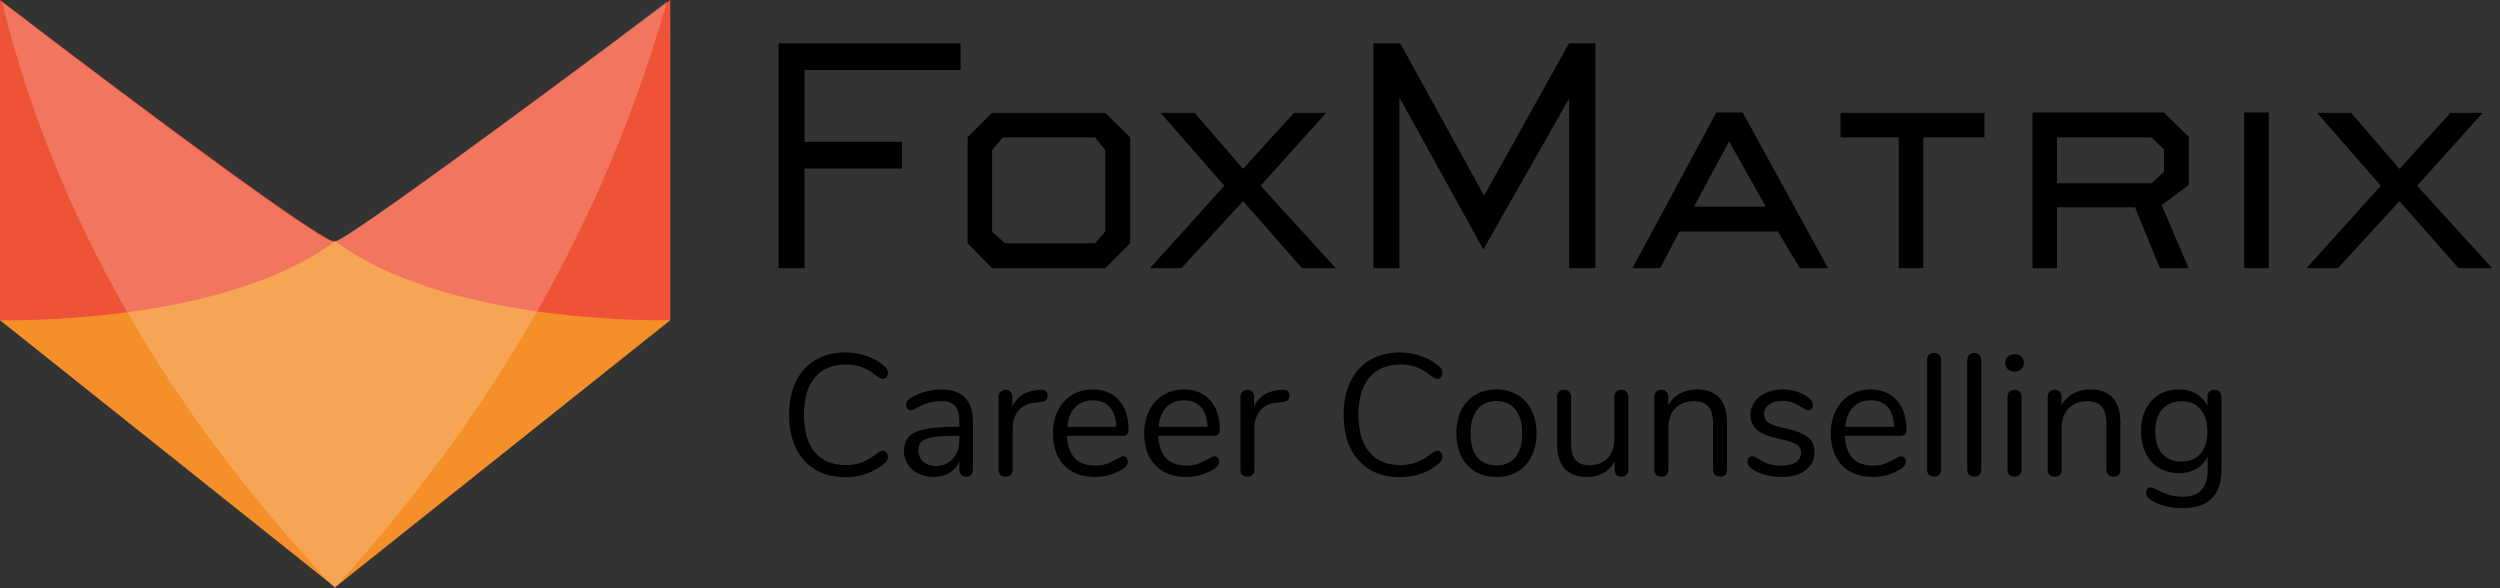 <svg width="289" height="68" viewBox="0 0 289 68" fill="none" xmlns="http://www.w3.org/2000/svg">
<rect x="0" y="0" width="289" height="68" fill="#333333" stroke="none"/>
<path d="M0 37.018L38.741 67.884L77.484 37.018L38.741 27.879L0 37.018Z" fill="#F48F2A"/>
<path d="M0 0V37.017C0 37.017 25.579 37.707 38.741 27.879C38.339 28.741 19.084 14.6 0 0ZM77.482 0V37.017C77.482 37.017 51.905 37.707 38.741 27.879C39.145 28.741 77.482 0 77.482 0Z" fill="#EE5237"/>
<path opacity="0.2" d="M0.229 0.229C15.175 11.726 38.11 28.855 38.685 27.935C40.925 27.131 63.977 10.287 77.139 0.114C69.839 25.579 57.251 47.479 38.685 68C19.255 47.306 6.382 25.119 0.229 0.231V0.229Z" fill="white"/>
<path d="M93.006 8.092V16.391H104.27V19.483H93.007V31H90V5H111.045V8.092H93.006ZM127.773 31H114.687L111.85 28.121V15.882L114.687 13.045H127.773L130.652 15.882V28.121L127.773 31ZM127.773 17.365L126.587 15.882H115.916L114.687 17.365V26.766L116.17 28.121H126.587L127.772 26.766L127.773 17.365ZM150.513 31L143.694 23.252L136.58 31H132.939L141.535 21.472L134.166 13.045H138.105L143.694 19.524L149.582 13.045H153.308L145.728 21.473L154.408 31H150.513ZM181.383 31V11.393L171.475 28.842L161.777 11.268V31H158.771V5H161.862L171.559 22.616L181.383 5H184.432V31H181.383ZM208.062 31L205.521 26.767H194.13L191.928 31H188.709L198.407 13.004H201.456L211.322 31H208.062ZM199.888 16.348L195.824 23.886H204.124L199.888 16.348ZM222.333 15.882V31H219.495V15.882H212.762V13.045H229.404V15.882H222.333ZM249.9 23.717L252.992 31H249.689L246.809 23.97H237.789V31H234.951V13.004H250.155L253.034 15.841V21.346L249.9 23.717ZM250.155 17.279L248.715 15.882H237.789V21.176H248.715L250.155 19.863V17.279ZM259.427 31V13.004H262.265V31H259.428H259.427ZM284.201 31L277.383 23.252L270.269 31H266.628L275.224 21.472L267.855 13.045H271.793L277.383 19.524L283.269 13.045H286.996L279.415 21.473L288.097 31H284.201Z" fill="black"/>
<path d="M97.72 55.16C96.387 55.16 95.233 54.873 94.26 54.3C93.287 53.713 92.533 52.88 92 51.8C91.48 50.707 91.22 49.42 91.22 47.94C91.22 46.473 91.48 45.2 92 44.12C92.533 43.027 93.287 42.193 94.26 41.62C95.233 41.033 96.387 40.74 97.72 40.74C98.613 40.74 99.453 40.887 100.24 41.18C101.04 41.46 101.733 41.867 102.32 42.4C102.533 42.6 102.64 42.833 102.64 43.1C102.64 43.287 102.587 43.453 102.48 43.6C102.373 43.733 102.247 43.8 102.1 43.8C101.94 43.8 101.747 43.727 101.52 43.58C100.84 43.047 100.22 42.673 99.66 42.46C99.113 42.247 98.48 42.14 97.76 42.14C96.213 42.14 95.02 42.647 94.18 43.66C93.353 44.66 92.94 46.087 92.94 47.94C92.94 49.807 93.353 51.247 94.18 52.26C95.02 53.26 96.213 53.76 97.76 53.76C98.467 53.76 99.1 53.653 99.66 53.44C100.22 53.227 100.84 52.853 101.52 52.32C101.747 52.173 101.94 52.1 102.1 52.1C102.247 52.1 102.373 52.167 102.48 52.3C102.587 52.433 102.64 52.6 102.64 52.8C102.64 53.067 102.533 53.3 102.32 53.5C101.733 54.033 101.04 54.447 100.24 54.74C99.453 55.02 98.613 55.16 97.72 55.16ZM108.82 45.02C111.26 45.02 112.48 46.3 112.48 48.86V54.3C112.48 54.54 112.407 54.733 112.26 54.88C112.127 55.027 111.94 55.1 111.7 55.1C111.46 55.1 111.267 55.027 111.12 54.88C110.973 54.733 110.9 54.54 110.9 54.3V53.34C110.647 53.913 110.26 54.36 109.74 54.68C109.22 54.987 108.62 55.14 107.94 55.14C107.313 55.14 106.733 55.013 106.2 54.76C105.68 54.507 105.267 54.153 104.96 53.7C104.653 53.247 104.5 52.747 104.5 52.2C104.5 51.467 104.687 50.9 105.06 50.5C105.433 50.087 106.047 49.793 106.9 49.62C107.753 49.433 108.94 49.34 110.46 49.34H110.9V48.68C110.9 47.88 110.733 47.293 110.4 46.92C110.08 46.547 109.553 46.36 108.82 46.36C107.913 46.36 106.993 46.607 106.06 47.1C105.7 47.327 105.447 47.44 105.3 47.44C105.14 47.44 105.007 47.38 104.9 47.26C104.793 47.14 104.74 46.987 104.74 46.8C104.74 46.613 104.793 46.453 104.9 46.32C105.02 46.173 105.207 46.027 105.46 45.88C105.927 45.613 106.453 45.407 107.04 45.26C107.64 45.1 108.233 45.02 108.82 45.02ZM108.16 53.86C108.96 53.86 109.613 53.593 110.12 53.06C110.64 52.513 110.9 51.813 110.9 50.96V50.38H110.54C109.367 50.38 108.473 50.433 107.86 50.54C107.247 50.633 106.807 50.8 106.54 51.04C106.287 51.267 106.16 51.607 106.16 52.06C106.16 52.58 106.347 53.013 106.72 53.36C107.107 53.693 107.587 53.86 108.16 53.86ZM120.265 45.06C120.825 45.02 121.105 45.247 121.105 45.74C121.105 45.953 121.045 46.127 120.925 46.26C120.805 46.38 120.599 46.453 120.305 46.48L119.705 46.54C118.812 46.62 118.145 46.94 117.705 47.5C117.279 48.047 117.065 48.693 117.065 49.44V54.3C117.065 54.567 116.992 54.767 116.845 54.9C116.699 55.033 116.505 55.1 116.265 55.1C116.025 55.1 115.825 55.033 115.665 54.9C115.519 54.753 115.445 54.553 115.445 54.3V45.86C115.445 45.607 115.525 45.413 115.685 45.28C115.845 45.133 116.039 45.06 116.265 45.06C116.479 45.06 116.659 45.133 116.805 45.28C116.952 45.413 117.025 45.6 117.025 45.84V46.96C117.305 46.373 117.699 45.927 118.205 45.62C118.725 45.313 119.319 45.133 119.985 45.08L120.265 45.06ZM129.841 52.74C129.987 52.74 130.114 52.8 130.221 52.92C130.327 53.04 130.381 53.193 130.381 53.38C130.381 53.713 130.147 54.02 129.681 54.3C129.201 54.58 128.694 54.793 128.161 54.94C127.627 55.073 127.107 55.14 126.601 55.14C125.094 55.14 123.901 54.693 123.021 53.8C122.154 52.907 121.721 51.673 121.721 50.1C121.721 49.1 121.914 48.22 122.301 47.46C122.687 46.687 123.227 46.087 123.921 45.66C124.627 45.233 125.427 45.02 126.321 45.02C127.587 45.02 128.594 45.433 129.341 46.26C130.087 47.087 130.461 48.207 130.461 49.62C130.461 49.887 130.407 50.08 130.301 50.2C130.194 50.32 130.021 50.38 129.781 50.38H123.341C123.461 52.673 124.547 53.82 126.601 53.82C127.121 53.82 127.567 53.753 127.941 53.62C128.314 53.473 128.714 53.28 129.141 53.04C129.487 52.84 129.721 52.74 129.841 52.74ZM126.341 46.28C125.487 46.28 124.801 46.547 124.281 47.08C123.774 47.613 123.474 48.367 123.381 49.34H129.041C129.014 48.353 128.767 47.6 128.301 47.08C127.834 46.547 127.181 46.28 126.341 46.28ZM140.388 52.74C140.534 52.74 140.661 52.8 140.768 52.92C140.874 53.04 140.928 53.193 140.928 53.38C140.928 53.713 140.694 54.02 140.228 54.3C139.748 54.58 139.241 54.793 138.708 54.94C138.174 55.073 137.654 55.14 137.148 55.14C135.641 55.14 134.448 54.693 133.568 53.8C132.701 52.907 132.268 51.673 132.268 50.1C132.268 49.1 132.461 48.22 132.848 47.46C133.234 46.687 133.774 46.087 134.468 45.66C135.174 45.233 135.974 45.02 136.868 45.02C138.134 45.02 139.141 45.433 139.888 46.26C140.634 47.087 141.008 48.207 141.008 49.62C141.008 49.887 140.954 50.08 140.848 50.2C140.741 50.32 140.568 50.38 140.328 50.38H133.888C134.008 52.673 135.094 53.82 137.148 53.82C137.668 53.82 138.114 53.753 138.488 53.62C138.861 53.473 139.261 53.28 139.688 53.04C140.034 52.84 140.268 52.74 140.388 52.74ZM136.888 46.28C136.034 46.28 135.348 46.547 134.828 47.08C134.321 47.613 134.021 48.367 133.928 49.34H139.588C139.561 48.353 139.314 47.6 138.848 47.08C138.381 46.547 137.728 46.28 136.888 46.28ZM148.215 45.06C148.775 45.02 149.055 45.247 149.055 45.74C149.055 45.953 148.995 46.127 148.875 46.26C148.755 46.38 148.548 46.453 148.255 46.48L147.655 46.54C146.761 46.62 146.095 46.94 145.655 47.5C145.228 48.047 145.015 48.693 145.015 49.44V54.3C145.015 54.567 144.941 54.767 144.795 54.9C144.648 55.033 144.455 55.1 144.215 55.1C143.975 55.1 143.775 55.033 143.615 54.9C143.468 54.753 143.395 54.553 143.395 54.3V45.86C143.395 45.607 143.475 45.413 143.635 45.28C143.795 45.133 143.988 45.06 144.215 45.06C144.428 45.06 144.608 45.133 144.755 45.28C144.901 45.413 144.975 45.6 144.975 45.84V46.96C145.255 46.373 145.648 45.927 146.155 45.62C146.675 45.313 147.268 45.133 147.935 45.08L148.215 45.06ZM161.822 55.16C160.488 55.16 159.335 54.873 158.362 54.3C157.388 53.713 156.635 52.88 156.102 51.8C155.582 50.707 155.322 49.42 155.322 47.94C155.322 46.473 155.582 45.2 156.102 44.12C156.635 43.027 157.388 42.193 158.362 41.62C159.335 41.033 160.488 40.74 161.822 40.74C162.715 40.74 163.555 40.887 164.342 41.18C165.142 41.46 165.835 41.867 166.422 42.4C166.635 42.6 166.742 42.833 166.742 43.1C166.742 43.287 166.688 43.453 166.582 43.6C166.475 43.733 166.348 43.8 166.202 43.8C166.042 43.8 165.848 43.727 165.622 43.58C164.942 43.047 164.322 42.673 163.762 42.46C163.215 42.247 162.582 42.14 161.862 42.14C160.315 42.14 159.122 42.647 158.282 43.66C157.455 44.66 157.042 46.087 157.042 47.94C157.042 49.807 157.455 51.247 158.282 52.26C159.122 53.26 160.315 53.76 161.862 53.76C162.568 53.76 163.202 53.653 163.762 53.44C164.322 53.227 164.942 52.853 165.622 52.32C165.848 52.173 166.042 52.1 166.202 52.1C166.348 52.1 166.475 52.167 166.582 52.3C166.688 52.433 166.742 52.6 166.742 52.8C166.742 53.067 166.635 53.3 166.422 53.5C165.835 54.033 165.142 54.447 164.342 54.74C163.555 55.02 162.715 55.16 161.822 55.16ZM172.981 55.14C172.061 55.14 171.248 54.933 170.541 54.52C169.848 54.107 169.308 53.52 168.921 52.76C168.548 51.987 168.361 51.093 168.361 50.08C168.361 49.067 168.548 48.18 168.921 47.42C169.308 46.647 169.848 46.053 170.541 45.64C171.248 45.227 172.061 45.02 172.981 45.02C173.901 45.02 174.715 45.227 175.421 45.64C176.128 46.053 176.668 46.647 177.041 47.42C177.428 48.18 177.621 49.067 177.621 50.08C177.621 51.093 177.428 51.987 177.041 52.76C176.668 53.52 176.128 54.107 175.421 54.52C174.715 54.933 173.901 55.14 172.981 55.14ZM172.981 53.8C173.941 53.8 174.675 53.487 175.181 52.86C175.701 52.22 175.961 51.293 175.961 50.08C175.961 48.893 175.701 47.98 175.181 47.34C174.661 46.687 173.928 46.36 172.981 46.36C172.035 46.36 171.301 46.687 170.781 47.34C170.261 47.98 170.001 48.893 170.001 50.08C170.001 51.28 170.255 52.2 170.761 52.84C171.281 53.48 172.021 53.8 172.981 53.8ZM187.435 45.06C187.688 45.06 187.882 45.133 188.015 45.28C188.162 45.427 188.235 45.62 188.235 45.86V54.32C188.235 54.547 188.162 54.733 188.015 54.88C187.882 55.027 187.688 55.1 187.435 55.1C187.195 55.1 187.002 55.033 186.855 54.9C186.722 54.753 186.655 54.567 186.655 54.34V53.34C186.348 53.927 185.915 54.373 185.355 54.68C184.808 54.987 184.188 55.14 183.495 55.14C182.335 55.14 181.462 54.82 180.875 54.18C180.288 53.527 179.995 52.567 179.995 51.3V45.86C179.995 45.62 180.068 45.427 180.215 45.28C180.362 45.133 180.562 45.06 180.815 45.06C181.068 45.06 181.262 45.133 181.395 45.28C181.542 45.427 181.615 45.62 181.615 45.86V51.26C181.615 52.127 181.788 52.767 182.135 53.18C182.482 53.58 183.028 53.78 183.775 53.78C184.628 53.78 185.315 53.507 185.835 52.96C186.355 52.4 186.615 51.667 186.615 50.76V45.86C186.615 45.62 186.688 45.427 186.835 45.28C186.982 45.133 187.182 45.06 187.435 45.06ZM196.146 45.02C198.479 45.02 199.646 46.307 199.646 48.88V54.3C199.646 54.553 199.573 54.753 199.426 54.9C199.293 55.033 199.099 55.1 198.846 55.1C198.593 55.1 198.393 55.033 198.246 54.9C198.099 54.753 198.026 54.553 198.026 54.3V48.98C198.026 48.073 197.846 47.413 197.486 47C197.139 46.587 196.579 46.38 195.806 46.38C194.913 46.38 194.199 46.653 193.666 47.2C193.133 47.747 192.866 48.487 192.866 49.42V54.3C192.866 54.553 192.793 54.753 192.646 54.9C192.513 55.033 192.319 55.1 192.066 55.1C191.813 55.1 191.613 55.033 191.466 54.9C191.319 54.753 191.246 54.553 191.246 54.3V45.86C191.246 45.62 191.319 45.427 191.466 45.28C191.613 45.133 191.813 45.06 192.066 45.06C192.306 45.06 192.493 45.133 192.626 45.28C192.773 45.427 192.846 45.613 192.846 45.84V46.86C193.166 46.26 193.613 45.807 194.186 45.5C194.759 45.18 195.413 45.02 196.146 45.02ZM205.893 55.14C205.28 55.14 204.693 55.067 204.133 54.92C203.587 54.773 203.1 54.567 202.673 54.3C202.433 54.14 202.26 53.993 202.153 53.86C202.06 53.713 202.013 53.54 202.013 53.34C202.013 53.167 202.06 53.027 202.153 52.92C202.26 52.8 202.393 52.74 202.553 52.74C202.713 52.74 202.947 52.84 203.253 53.04C203.653 53.28 204.047 53.473 204.433 53.62C204.833 53.753 205.327 53.82 205.913 53.82C206.633 53.82 207.193 53.693 207.593 53.44C207.993 53.187 208.193 52.82 208.193 52.34C208.193 52.047 208.12 51.813 207.973 51.64C207.827 51.453 207.573 51.293 207.213 51.16C206.853 51.013 206.327 50.867 205.633 50.72C204.46 50.467 203.62 50.127 203.113 49.7C202.607 49.273 202.353 48.693 202.353 47.96C202.353 47.387 202.513 46.88 202.833 46.44C203.153 46 203.593 45.653 204.153 45.4C204.727 45.147 205.373 45.02 206.093 45.02C206.613 45.02 207.113 45.093 207.593 45.24C208.087 45.373 208.52 45.567 208.893 45.82C209.347 46.14 209.573 46.473 209.573 46.82C209.573 46.993 209.52 47.14 209.413 47.26C209.307 47.38 209.18 47.44 209.033 47.44C208.873 47.44 208.633 47.327 208.313 47.1C207.94 46.86 207.587 46.673 207.253 46.54C206.92 46.407 206.507 46.34 206.013 46.34C205.387 46.34 204.88 46.48 204.493 46.76C204.12 47.04 203.933 47.413 203.933 47.88C203.933 48.173 204 48.413 204.133 48.6C204.28 48.773 204.513 48.933 204.833 49.08C205.167 49.213 205.64 49.347 206.253 49.48C207.16 49.68 207.86 49.9 208.353 50.14C208.86 50.38 209.22 50.673 209.433 51.02C209.647 51.367 209.753 51.807 209.753 52.34C209.753 53.18 209.4 53.86 208.693 54.38C207.987 54.887 207.053 55.14 205.893 55.14ZM219.763 52.74C219.909 52.74 220.036 52.8 220.143 52.92C220.249 53.04 220.303 53.193 220.303 53.38C220.303 53.713 220.069 54.02 219.603 54.3C219.123 54.58 218.616 54.793 218.083 54.94C217.549 55.073 217.029 55.14 216.523 55.14C215.016 55.14 213.823 54.693 212.943 53.8C212.076 52.907 211.643 51.673 211.643 50.1C211.643 49.1 211.836 48.22 212.223 47.46C212.609 46.687 213.149 46.087 213.843 45.66C214.549 45.233 215.349 45.02 216.243 45.02C217.509 45.02 218.516 45.433 219.263 46.26C220.009 47.087 220.383 48.207 220.383 49.62C220.383 49.887 220.329 50.08 220.223 50.2C220.116 50.32 219.943 50.38 219.703 50.38H213.263C213.383 52.673 214.469 53.82 216.523 53.82C217.043 53.82 217.489 53.753 217.863 53.62C218.236 53.473 218.636 53.28 219.063 53.04C219.409 52.84 219.643 52.74 219.763 52.74ZM216.263 46.28C215.409 46.28 214.723 46.547 214.203 47.08C213.696 47.613 213.396 48.367 213.303 49.34H218.963C218.936 48.353 218.689 47.6 218.223 47.08C217.756 46.547 217.103 46.28 216.263 46.28ZM223.59 55.1C223.35 55.1 223.15 55.033 222.99 54.9C222.843 54.753 222.77 54.553 222.77 54.3V41.6C222.77 41.347 222.843 41.153 222.99 41.02C223.15 40.873 223.35 40.8 223.59 40.8C223.816 40.8 224.003 40.873 224.15 41.02C224.31 41.153 224.39 41.347 224.39 41.6V54.3C224.39 54.553 224.31 54.753 224.15 54.9C224.003 55.033 223.816 55.1 223.59 55.1ZM228.238 55.1C227.998 55.1 227.798 55.033 227.638 54.9C227.491 54.753 227.418 54.553 227.418 54.3V41.6C227.418 41.347 227.491 41.153 227.638 41.02C227.798 40.873 227.998 40.8 228.238 40.8C228.465 40.8 228.651 40.873 228.798 41.02C228.958 41.153 229.038 41.347 229.038 41.6V54.3C229.038 54.553 228.958 54.753 228.798 54.9C228.651 55.033 228.465 55.1 228.238 55.1ZM232.886 55.1C232.646 55.1 232.446 55.033 232.286 54.9C232.14 54.753 232.066 54.553 232.066 54.3V45.86C232.066 45.607 232.14 45.413 232.286 45.28C232.446 45.133 232.646 45.06 232.886 45.06C233.126 45.06 233.32 45.133 233.466 45.28C233.613 45.413 233.686 45.607 233.686 45.86V54.3C233.686 54.567 233.613 54.767 233.466 54.9C233.32 55.033 233.126 55.1 232.886 55.1ZM232.886 42.96C232.566 42.96 232.306 42.867 232.106 42.68C231.906 42.493 231.806 42.247 231.806 41.94C231.806 41.647 231.906 41.407 232.106 41.22C232.306 41.033 232.566 40.94 232.886 40.94C233.206 40.94 233.466 41.033 233.666 41.22C233.866 41.407 233.966 41.647 233.966 41.94C233.966 42.247 233.866 42.493 233.666 42.68C233.466 42.867 233.206 42.96 232.886 42.96ZM241.615 45.02C243.948 45.02 245.115 46.307 245.115 48.88V54.3C245.115 54.553 245.042 54.753 244.895 54.9C244.762 55.033 244.568 55.1 244.315 55.1C244.062 55.1 243.862 55.033 243.715 54.9C243.568 54.753 243.495 54.553 243.495 54.3V48.98C243.495 48.073 243.315 47.413 242.955 47C242.608 46.587 242.048 46.38 241.275 46.38C240.382 46.38 239.668 46.653 239.135 47.2C238.602 47.747 238.335 48.487 238.335 49.42V54.3C238.335 54.553 238.262 54.753 238.115 54.9C237.982 55.033 237.788 55.1 237.535 55.1C237.282 55.1 237.082 55.033 236.935 54.9C236.788 54.753 236.715 54.553 236.715 54.3V45.86C236.715 45.62 236.788 45.427 236.935 45.28C237.082 45.133 237.282 45.06 237.535 45.06C237.775 45.06 237.962 45.133 238.095 45.28C238.242 45.427 238.315 45.613 238.315 45.84V46.86C238.635 46.26 239.082 45.807 239.655 45.5C240.228 45.18 240.882 45.02 241.615 45.02ZM255.982 45.06C256.235 45.06 256.435 45.133 256.582 45.28C256.729 45.427 256.802 45.62 256.802 45.86V54.34C256.802 55.793 256.429 56.887 255.682 57.62C254.935 58.367 253.829 58.74 252.362 58.74C250.935 58.74 249.749 58.46 248.802 57.9C248.322 57.633 248.082 57.327 248.082 56.98C248.082 56.793 248.129 56.64 248.222 56.52C248.329 56.4 248.462 56.34 248.622 56.34C248.755 56.34 248.995 56.433 249.342 56.62C249.809 56.86 250.269 57.053 250.722 57.2C251.175 57.347 251.715 57.42 252.342 57.42C253.289 57.42 254.002 57.167 254.482 56.66C254.962 56.167 255.202 55.44 255.202 54.48V52.76C254.922 53.387 254.489 53.867 253.902 54.2C253.329 54.533 252.649 54.7 251.862 54.7C251.009 54.7 250.249 54.5 249.582 54.1C248.929 53.7 248.415 53.133 248.042 52.4C247.682 51.667 247.502 50.82 247.502 49.86C247.502 48.9 247.682 48.053 248.042 47.32C248.415 46.587 248.929 46.02 249.582 45.62C250.249 45.22 251.009 45.02 251.862 45.02C252.635 45.02 253.309 45.187 253.882 45.52C254.455 45.853 254.889 46.327 255.182 46.94V45.86C255.182 45.62 255.249 45.427 255.382 45.28C255.529 45.133 255.729 45.06 255.982 45.06ZM252.182 53.36C253.115 53.36 253.849 53.053 254.382 52.44C254.915 51.813 255.182 50.953 255.182 49.86C255.182 48.78 254.915 47.933 254.382 47.32C253.862 46.693 253.129 46.38 252.182 46.38C251.235 46.38 250.489 46.693 249.942 47.32C249.409 47.933 249.142 48.78 249.142 49.86C249.142 50.953 249.409 51.813 249.942 52.44C250.489 53.053 251.235 53.36 252.182 53.36Z" fill="black"/>
</svg>
